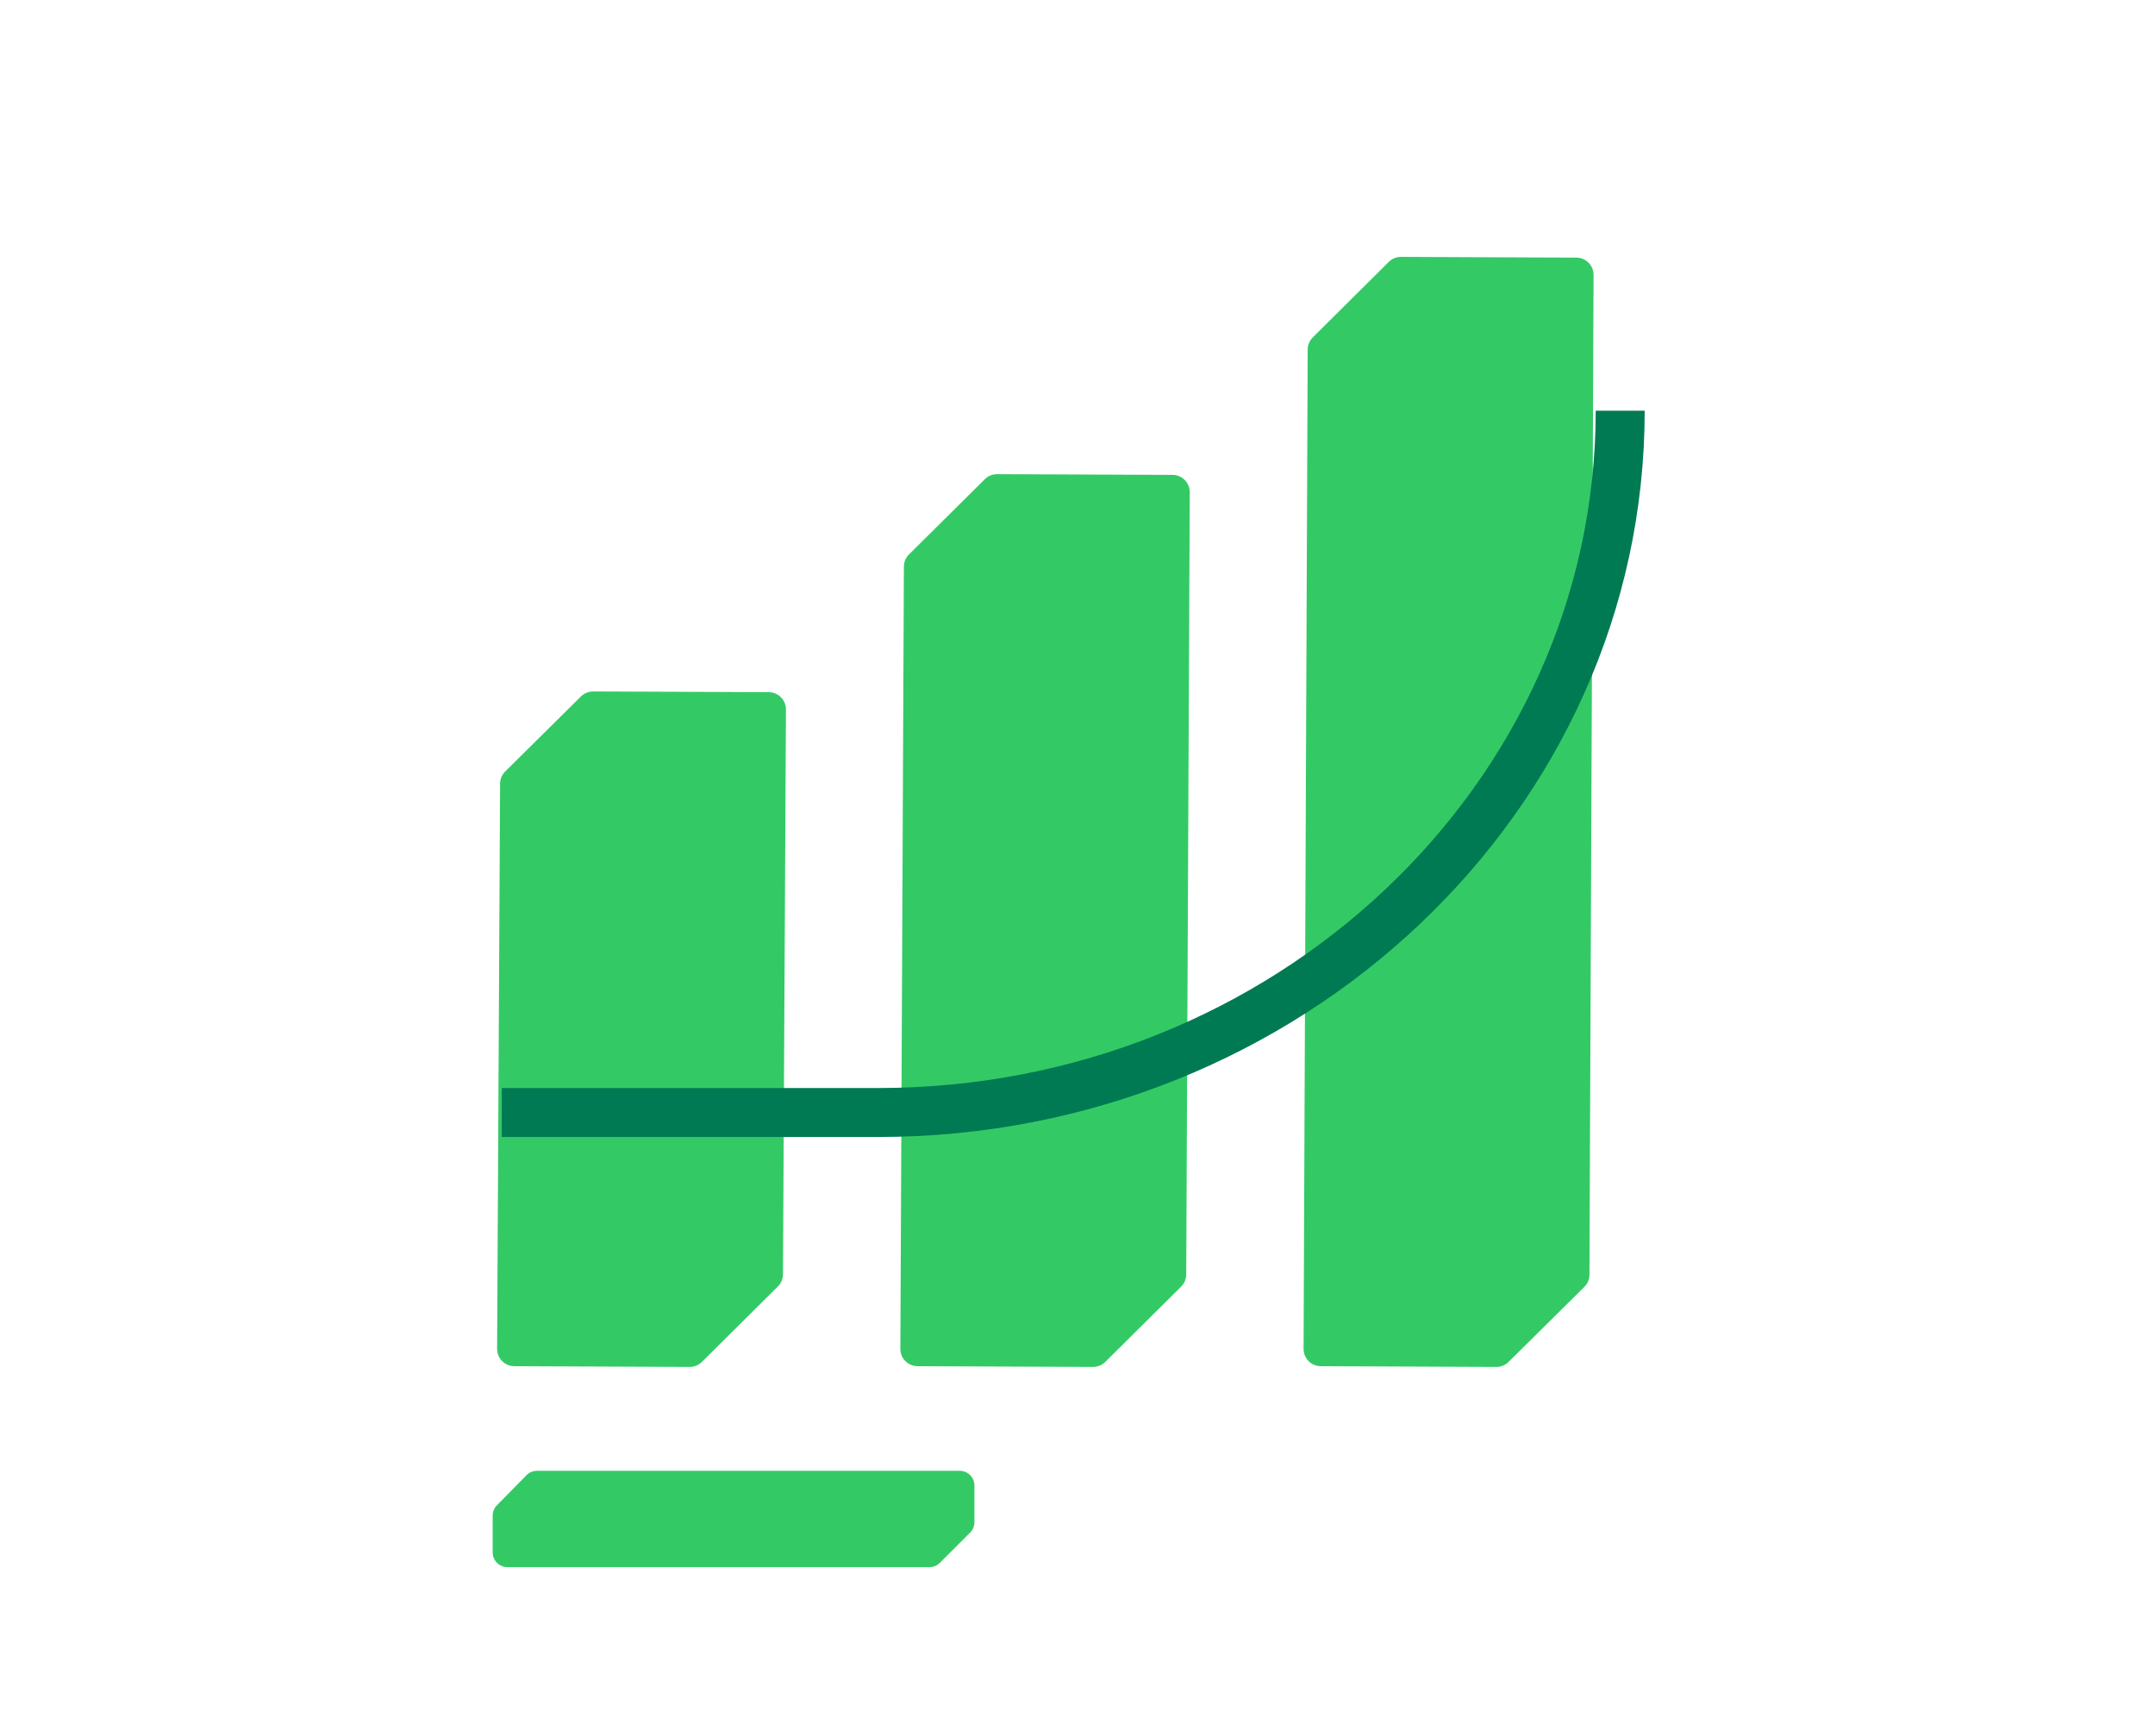 <svg xmlns="http://www.w3.org/2000/svg" width="108" height="87" viewBox="0 0 108 87" fill="none"><g clip-path="url(#clip0_3572_5928)"><mask id="mask0_3572_5928" style="mask-type:luminance" maskUnits="userSpaceOnUse" x="-40" y="-88" width="786" height="443"><path d="M-39.58 -87.441H745.875V354.377H-39.58V-87.441Z" fill="white"></path></mask><g mask="url(#mask0_3572_5928)"><path d="M26.384 73.934L24.903 75.443C24.767 75.581 24.691 75.767 24.691 75.96V77.802C24.691 78.21 25.022 78.541 25.43 78.541H46.582C46.778 78.541 46.966 78.463 47.104 78.325L48.617 76.812C48.756 76.673 48.834 76.485 48.834 76.289V74.451C48.834 74.043 48.503 73.713 48.095 73.713H26.911C26.713 73.713 26.523 73.792 26.384 73.934Z" fill="#33CA66"></path><path d="M29.729 34.654L38.526 34.69C39.005 34.692 39.391 35.082 39.389 35.56L39.24 63.863C39.24 64.093 39.148 64.313 38.984 64.475L35.178 68.256C35.015 68.418 34.794 68.509 34.563 68.508L25.776 68.471C25.298 68.47 24.911 68.08 24.913 67.601L25.062 39.276C25.063 39.046 25.156 38.825 25.319 38.663L29.115 34.905C29.278 34.743 29.499 34.653 29.729 34.654Z" fill="#33CA66"></path><path d="M54.777 68.508L45.985 68.471C45.506 68.47 45.12 68.08 45.122 67.601L45.299 28.398C45.3 28.168 45.392 27.948 45.556 27.786L49.357 24.015C49.52 23.854 49.741 23.763 49.971 23.764L58.763 23.8C59.242 23.802 59.628 24.192 59.626 24.671L59.449 63.874C59.448 64.104 59.356 64.324 59.192 64.486L55.391 68.256C55.228 68.418 55.007 68.509 54.777 68.508Z" fill="#33CA66"></path><path d="M74.991 68.508L66.193 68.471C65.715 68.47 65.328 68.08 65.33 67.601L65.536 17.519C65.537 17.29 65.629 17.07 65.792 16.908L69.599 13.126C69.762 12.964 69.983 12.873 70.213 12.874L79 12.911C79.479 12.913 79.865 13.302 79.863 13.781L79.657 63.886C79.656 64.116 79.563 64.336 79.4 64.498L75.604 68.257C75.441 68.419 75.22 68.509 74.991 68.508Z" fill="#33CA66"></path></g><mask id="mask1_3572_5928" style="mask-type:luminance" maskUnits="userSpaceOnUse" x="-40" y="-88" width="786" height="443"><path d="M-39.58 -87.441H745.875V354.377H-39.58V-87.441Z" fill="white"></path></mask><g mask="url(#mask1_3572_5928)"><path d="M44.005 56.984H25.148V54.53H44.005C63.837 54.53 79.971 39.301 79.971 20.582H82.425C82.425 40.654 65.19 56.984 44.005 56.984Z" fill="#007A53"></path></g></g><defs><clipPath id="clip0_3572_5928"><rect width="108" height="87" fill="white"></rect></clipPath></defs></svg>